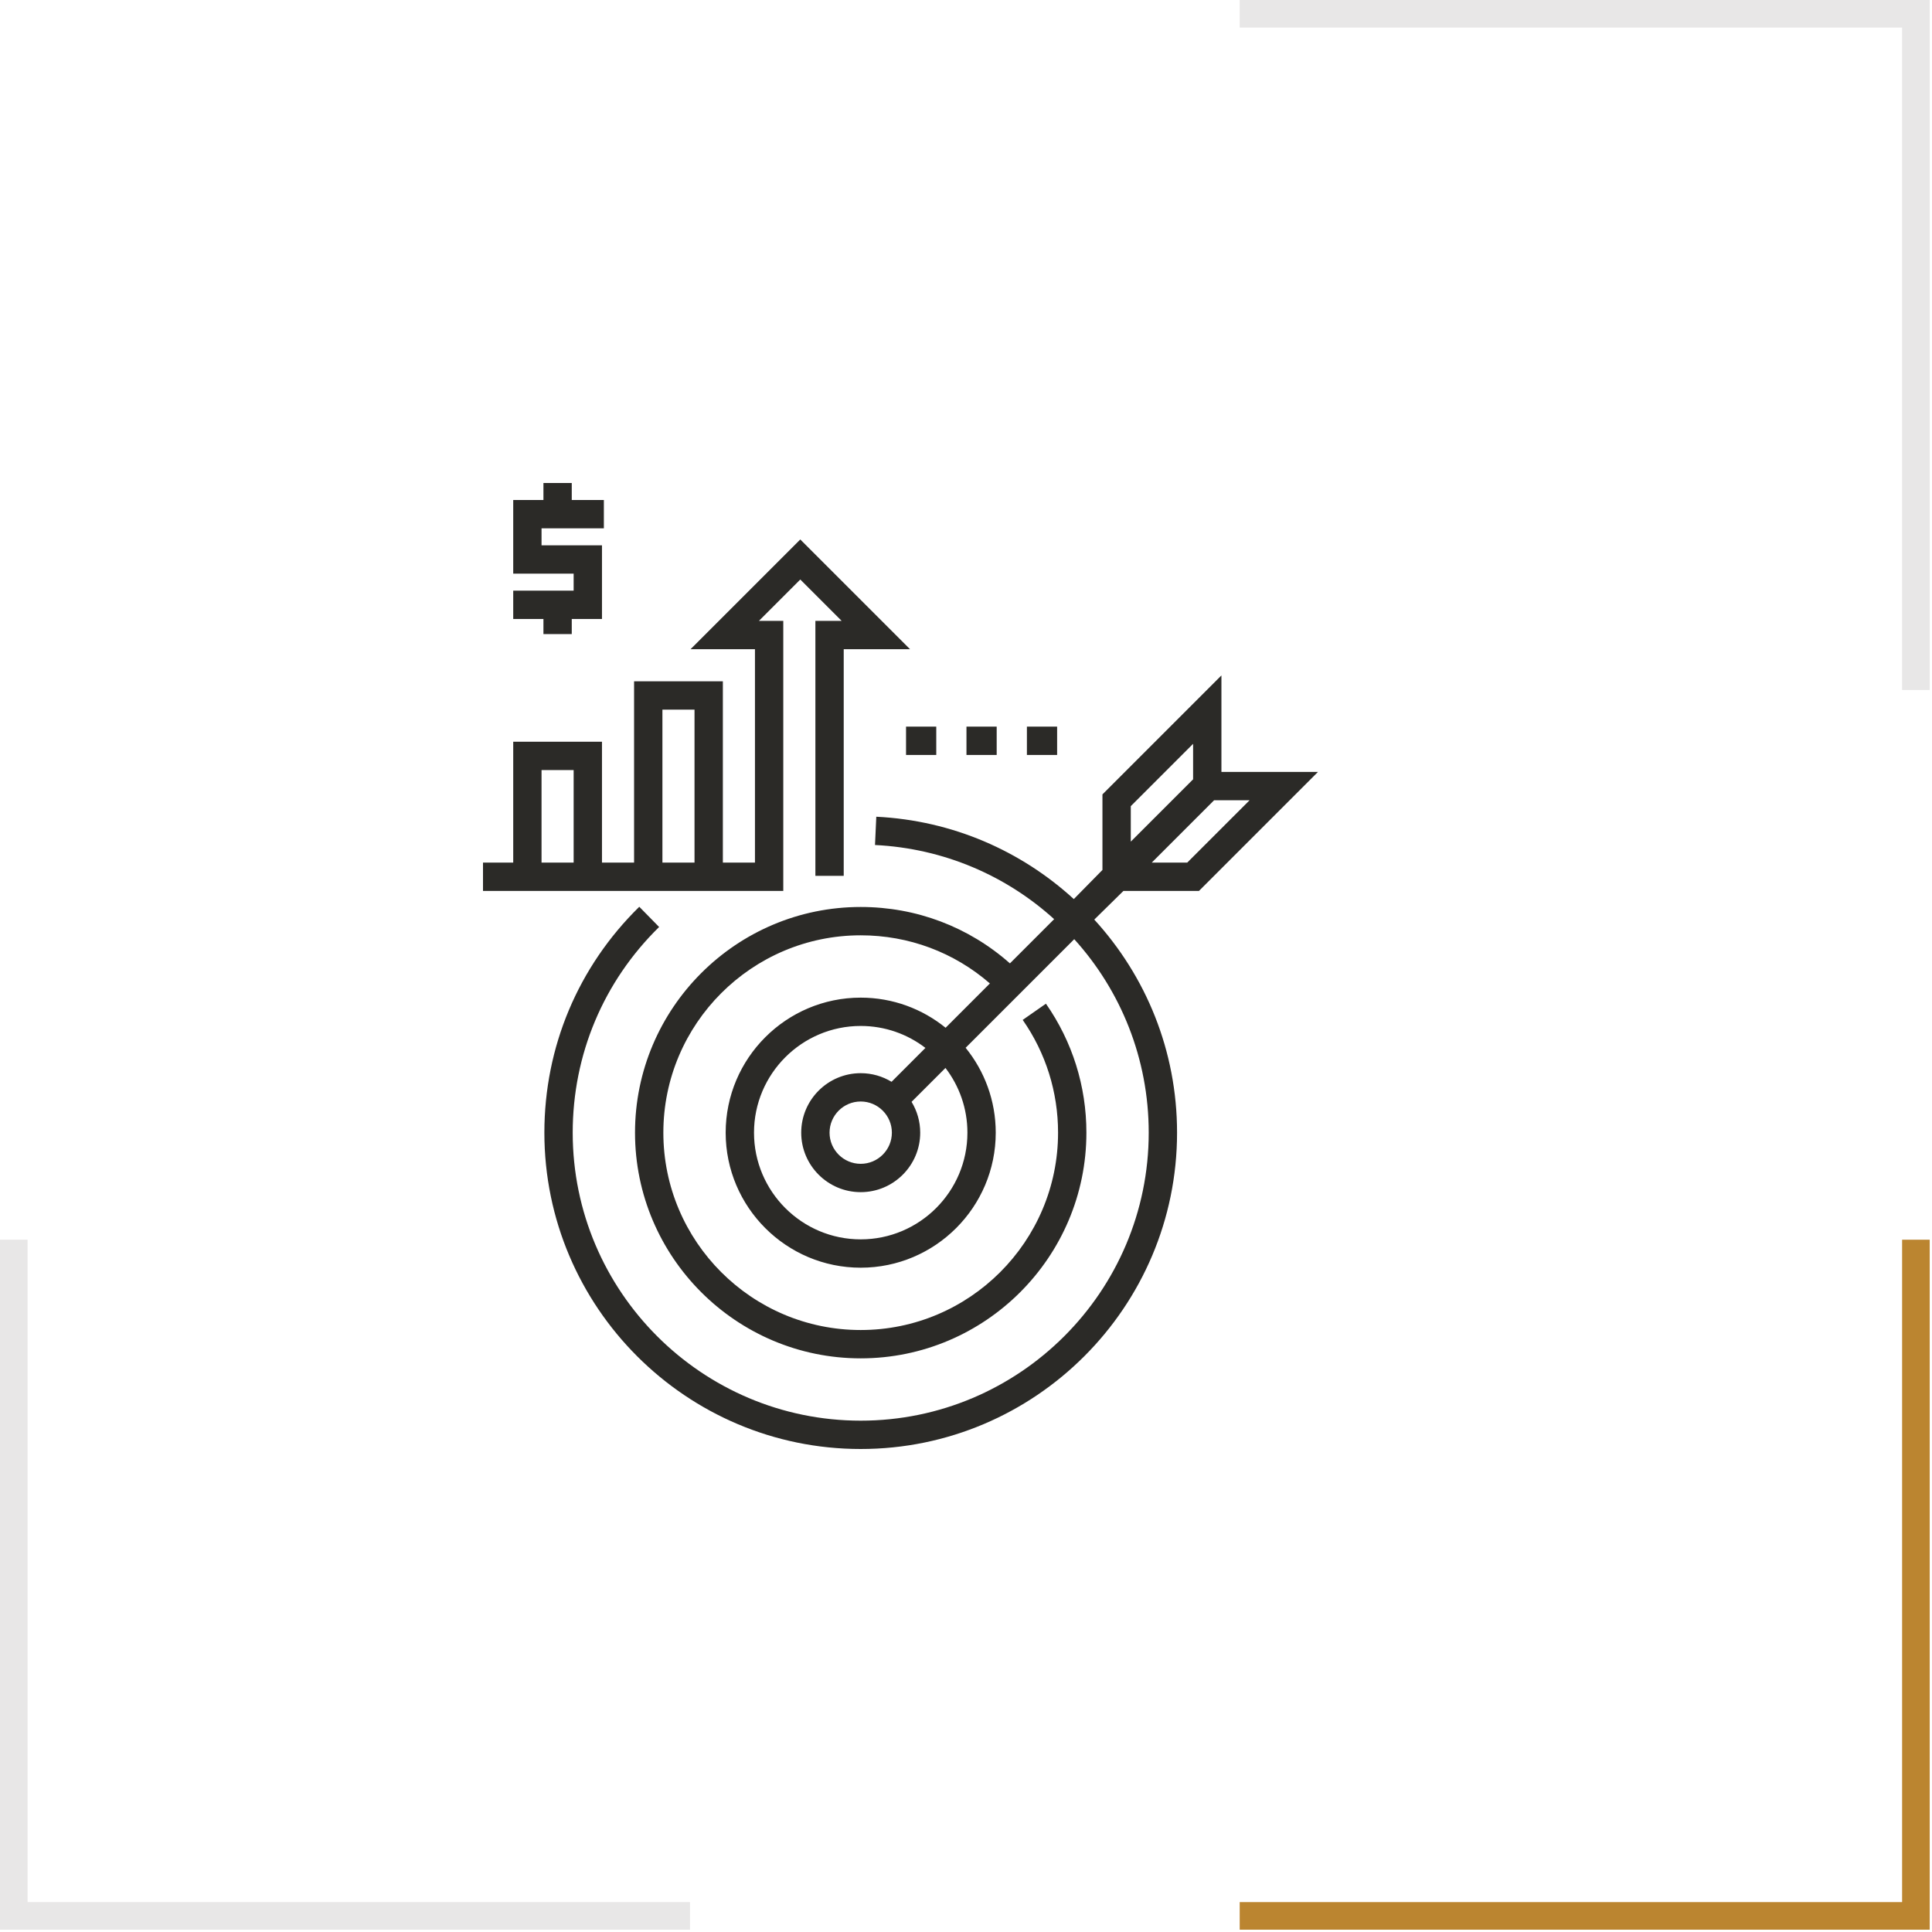 <?xml version="1.0" encoding="UTF-8"?> <svg xmlns="http://www.w3.org/2000/svg" width="120" height="120" viewBox="0 0 120 120" fill="none"><path fill-rule="evenodd" clip-rule="evenodd" d="M74.47 55.337L81.86 47.947H75.865V41.952L68.475 49.342V54.034L66.696 55.843C63.435 52.86 59.172 50.962 54.428 50.728L54.348 52.485C58.639 52.696 62.514 54.404 65.475 57.09L62.729 59.837C60.168 57.571 56.915 56.334 53.459 56.334C45.73 56.334 39.442 62.623 39.442 70.352C39.442 78.081 45.731 84.37 53.46 84.37C61.19 84.37 67.478 78.081 67.478 70.352C67.478 67.468 66.609 64.698 64.965 62.341L63.522 63.348C64.959 65.408 65.718 67.83 65.718 70.352C65.718 77.111 60.22 82.61 53.46 82.61C46.702 82.61 41.202 77.111 41.202 70.352C41.202 63.593 46.702 58.094 53.46 58.094C56.444 58.094 59.258 59.149 61.484 61.084L58.733 63.836C57.291 62.667 55.457 61.965 53.46 61.965C48.836 61.965 45.073 65.727 45.073 70.352C45.073 74.977 48.836 78.739 53.46 78.739C58.085 78.739 61.847 74.977 61.847 70.352C61.847 68.356 61.146 66.521 59.977 65.08L66.723 58.334C69.603 61.514 71.349 65.734 71.349 70.352C71.349 80.216 63.324 88.24 53.46 88.24C43.596 88.24 35.572 80.216 35.572 70.352C35.572 65.506 37.478 60.969 40.939 57.577L39.707 56.321C35.906 60.047 33.812 65.03 33.812 70.352C33.812 81.186 42.627 90 53.46 90C64.295 90 73.109 81.186 73.109 70.352C73.109 65.249 71.167 60.617 67.968 57.117L69.778 55.337H74.47ZM73.741 53.578H71.537L75.408 49.707H77.612L73.741 53.578ZM74.106 46.2L70.235 50.071V52.275L74.106 48.404V46.2ZM60.088 70.352C60.088 74.006 57.115 76.979 53.46 76.979C49.806 76.979 46.833 74.006 46.833 70.352C46.833 66.698 49.806 63.724 53.46 63.724C54.971 63.724 56.365 64.233 57.48 65.088L55.376 67.193C54.817 66.853 54.161 66.657 53.46 66.657C51.423 66.657 49.765 68.314 49.765 70.352C49.765 72.389 51.423 74.047 53.46 74.047C55.498 74.047 57.156 72.389 57.156 70.352C57.156 69.651 56.959 68.996 56.619 68.437L58.725 66.332C59.579 67.448 60.088 68.841 60.088 70.352ZM53.46 72.287C54.528 72.287 55.396 71.419 55.396 70.352C55.396 69.285 54.528 68.416 53.46 68.416C52.393 68.416 51.525 69.285 51.525 70.352C51.525 71.419 52.393 72.287 53.46 72.287Z" fill="#2B2A27"></path><path fill-rule="evenodd" clip-rule="evenodd" d="M48.651 38.563H47.139L49.707 35.995L52.275 38.563H50.645V54.399H52.405V40.323H56.523L49.707 33.507L42.891 40.323H46.892V53.578H44.898V42.317H39.384V53.578H37.39V46.07H31.877V53.578H30V55.337H48.651V38.563ZM41.144 44.076H43.138V53.578H41.144V44.076ZM35.63 47.83H33.636V53.578H35.63V47.83Z" fill="#2B2A27"></path><path d="M33.754 39.384H35.513V38.446H37.39V33.871H33.636V32.815H37.507V31.056H35.513V30H33.754V31.056H31.877V35.63H35.63V36.686H31.877V38.446H33.754V39.384Z" fill="#2B2A27"></path><path d="M56.276 45.132H58.153V46.892H56.276V45.132Z" fill="#2B2A27"></path><path d="M60.029 45.132H61.906V46.892H60.029V45.132Z" fill="#2B2A27"></path><path d="M63.783 45.132H65.66V46.892H63.783V45.132Z" fill="#2B2A27"></path><path fill-rule="evenodd" clip-rule="evenodd" d="M118.143 77H119.857V118.143V119.857H118.143H77V118.143H118.143V77Z" fill="#BB8530"></path><path fill-rule="evenodd" clip-rule="evenodd" d="M1.714 77H0V118.143V119.857H1.714H42.857V118.143H1.714V77Z" fill="#E8E7E7"></path><path fill-rule="evenodd" clip-rule="evenodd" d="M118.143 42.857H119.857V1.714V3.8147e-06H118.143L77 3.8147e-06V1.714L118.143 1.714V42.857Z" fill="#E8E7E7"></path></svg> 